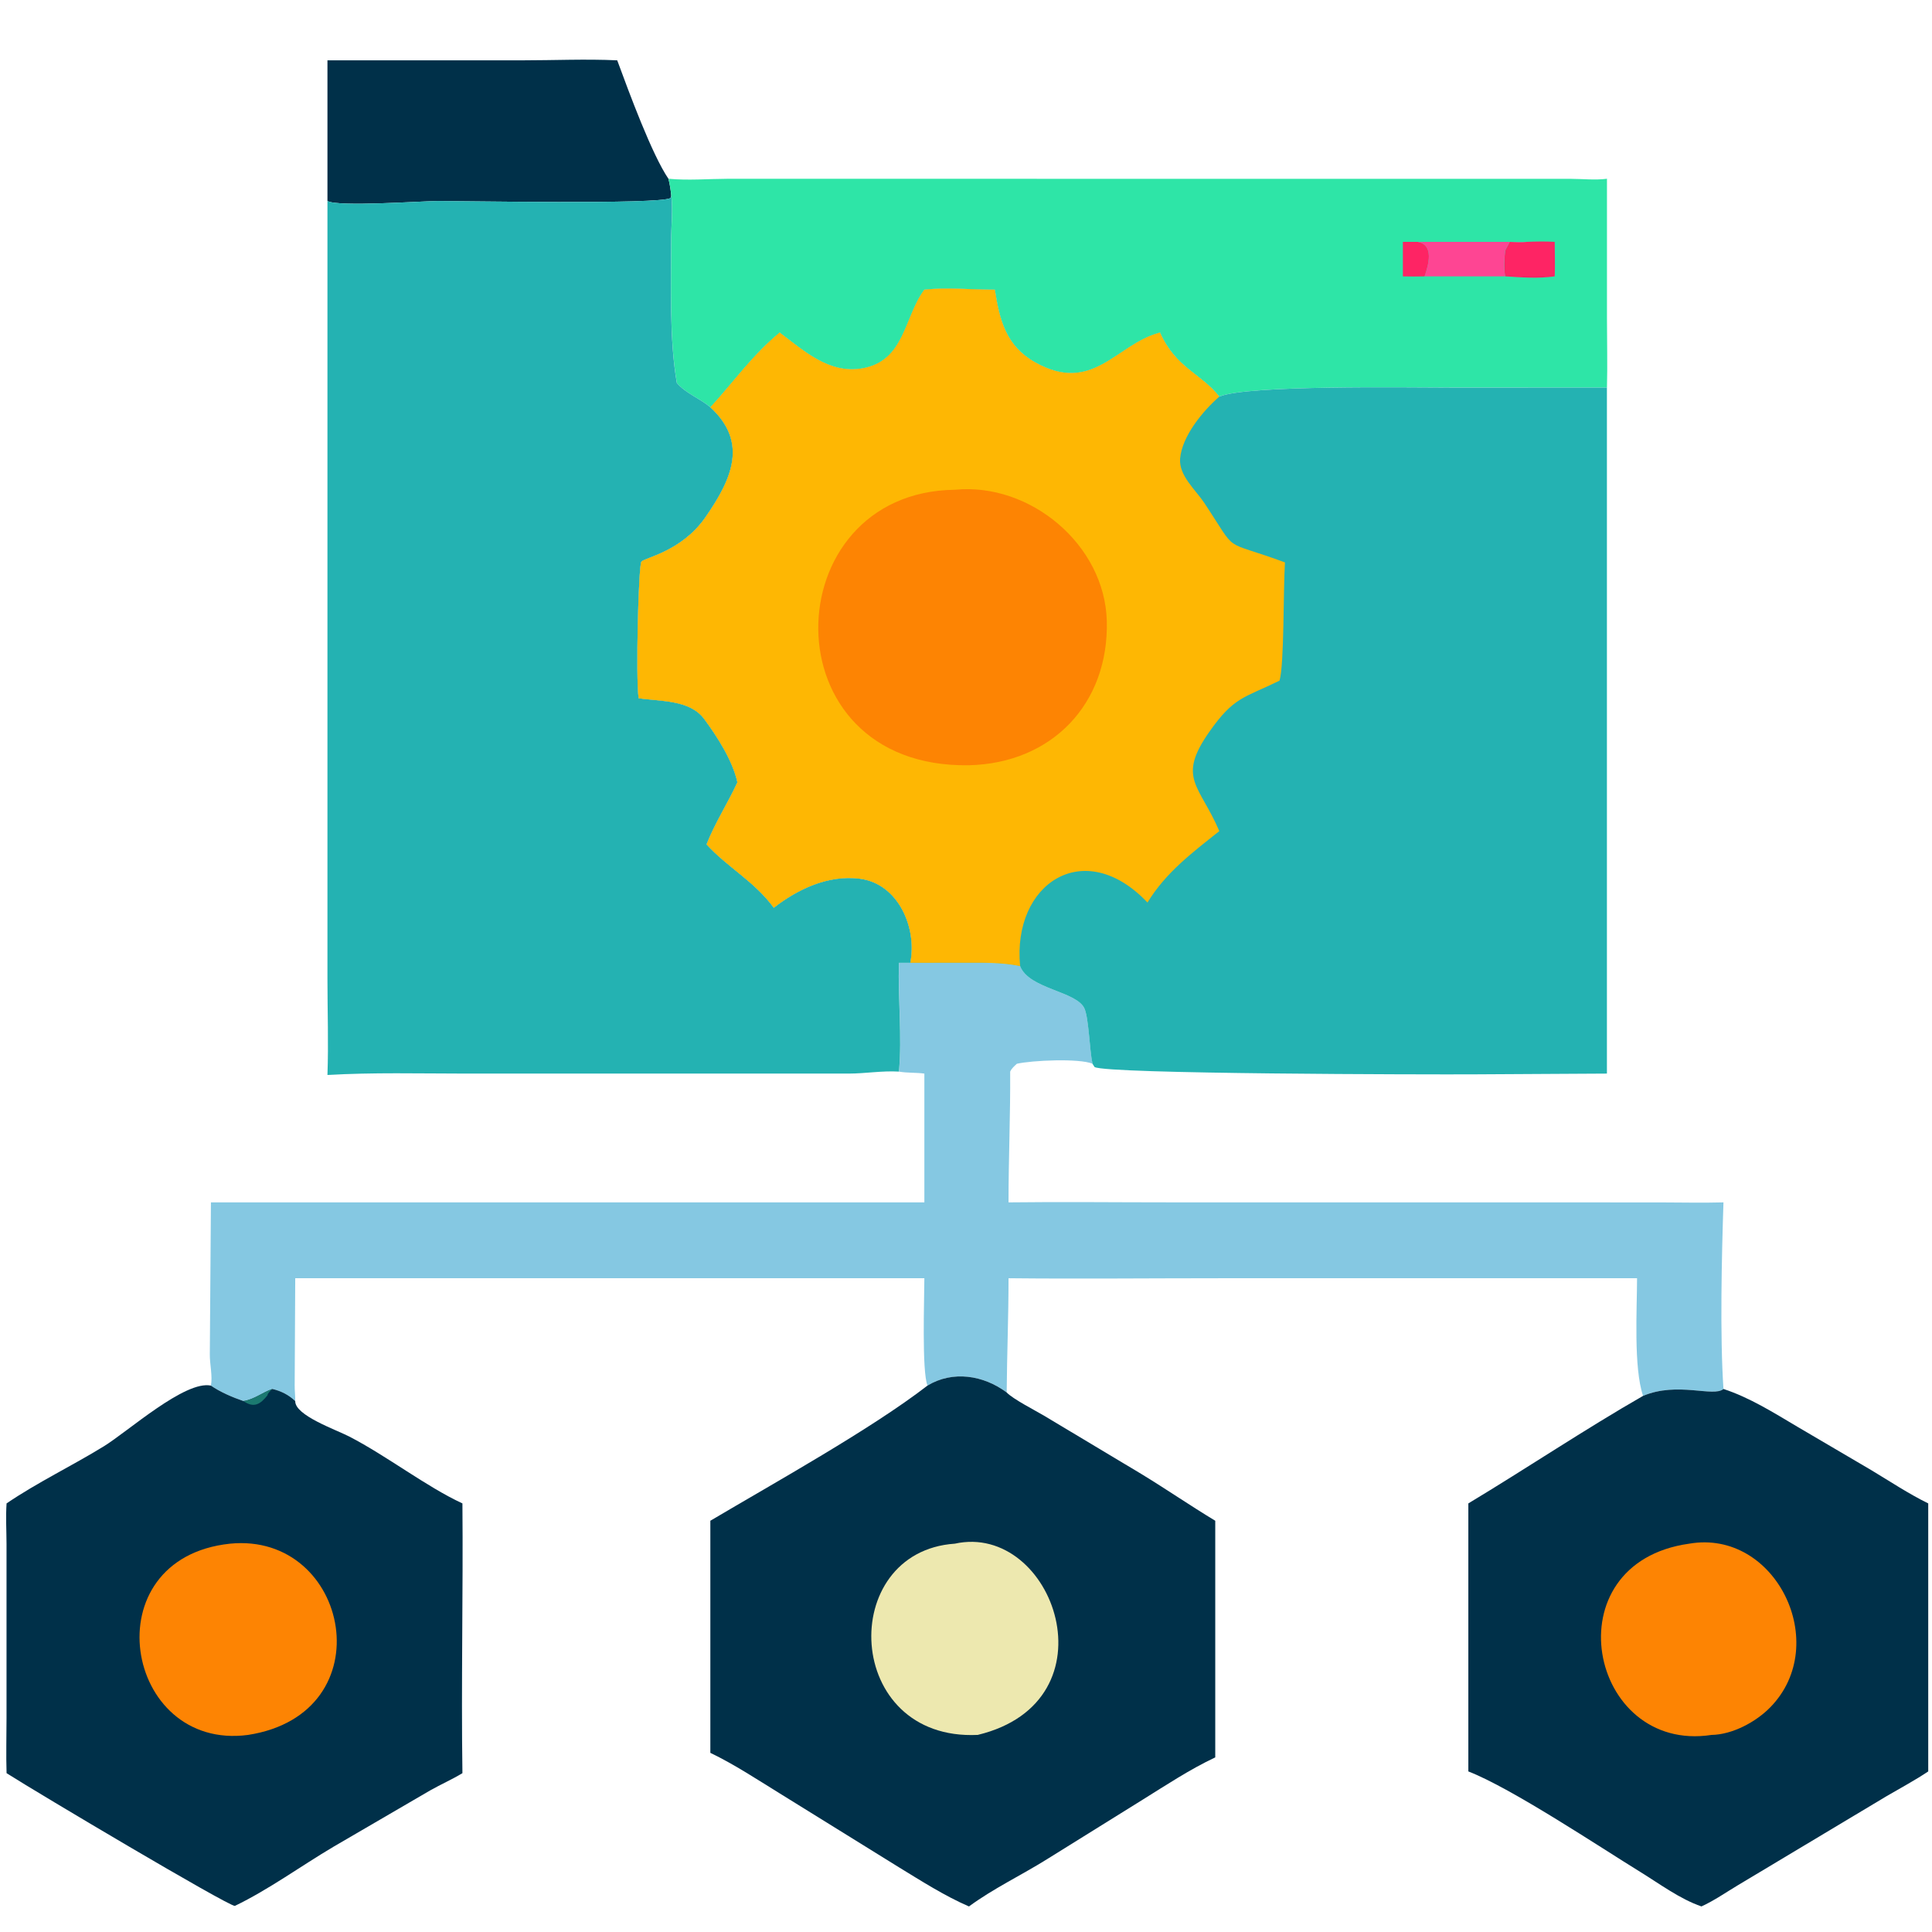 <svg width="80" height="80" viewBox="0 0 80 80" fill="none" xmlns="http://www.w3.org/2000/svg">
<path d="M13.559 2.498L21.633 2.498C22.934 2.498 24.261 2.437 25.558 2.498C26.053 3.841 26.995 6.4 27.678 7.402C27.736 7.634 27.771 7.857 27.794 8.095L27.767 8.201C27.3 8.476 19.084 8.32 18.134 8.323C17.487 8.325 13.967 8.576 13.559 8.322V2.498Z" fill="#003049"/>
<path d="M37.696 39.867L39.925 39.865C40.699 39.867 41.483 39.843 42.244 40.005C42.609 40.963 44.62 41.04 44.915 41.779C45.092 42.221 45.114 43.456 45.241 44.048C44.696 43.816 42.731 43.905 42.106 44.048C42 44.148 41.89 44.237 41.829 44.373C41.841 46.148 41.76 47.989 41.761 49.788C43.986 49.76 46.216 49.788 48.441 49.787L68.708 49.789C69.592 49.789 70.482 49.813 71.365 49.788C71.292 52.015 71.215 55.303 71.365 57.514C70.954 57.871 69.467 57.195 68.036 57.801C67.639 56.633 67.785 54.213 67.787 52.929L50.478 52.929C47.573 52.929 44.665 52.959 41.761 52.929C41.762 54.524 41.696 56.081 41.685 57.657C40.727 56.946 39.458 56.739 38.406 57.375C38.166 56.785 38.275 53.758 38.276 52.929H12.225L12.202 57.37C12.2 57.585 12.228 57.801 12.225 58.015C11.958 57.759 11.635 57.597 11.276 57.514C10.855 57.663 10.537 57.942 10.082 58.015C9.645 57.867 9.111 57.64 8.734 57.375C8.808 56.979 8.683 56.491 8.688 56.078L8.734 49.788H38.276V44.455C37.927 44.407 37.572 44.434 37.224 44.373C37.361 42.921 37.179 41.343 37.224 39.867H37.696Z" fill="#85C8E2"/>
<path d="M27.68 7.402C28.496 7.478 29.313 7.406 30.131 7.403L65.043 7.405C65.524 7.407 66.068 7.465 66.541 7.402L66.541 13.188C66.541 14.139 66.566 15.098 66.541 16.049L60.005 16.047C58.272 16.047 51.615 15.936 50.491 16.422C49.73 15.454 48.698 15.248 48.035 13.77L47.97 13.788C46.205 14.281 45.238 16.337 42.864 15.002C41.655 14.322 41.39 13.249 41.195 11.995C40.242 11.999 39.218 11.89 38.275 11.995C37.43 13.126 37.474 14.948 35.702 15.254C34.33 15.491 33.292 14.525 32.286 13.77C31.159 14.693 30.383 15.808 29.415 16.864C28.979 16.493 28.401 16.295 28.028 15.857C27.711 14.05 27.793 11.77 27.793 9.936C27.792 9.391 27.87 8.615 27.795 8.095C27.773 7.857 27.738 7.634 27.68 7.402Z" fill="#2EE5A7"/>
<path d="M58.09 10.016H58.709C59.386 10.142 59.159 10.956 58.99 11.444C58.689 11.453 58.39 11.449 58.09 11.444V10.016Z" fill="#FE2464"/>
<path d="M63.224 10.015C63.611 10 63.992 9.992 64.378 10.015C64.379 10.49 64.397 10.97 64.378 11.443C63.675 11.542 63.028 11.488 62.326 11.443C62.268 11.075 62.287 10.745 62.326 10.377L62.515 10.015C62.752 10.027 62.988 10.045 63.224 10.015Z" fill="#FE2464"/>
<path d="M58.707 10.016H63.223C62.987 10.045 62.751 10.027 62.514 10.016L62.325 10.377C62.286 10.745 62.267 11.075 62.325 11.444H58.987C59.157 10.956 59.384 10.142 58.707 10.016Z" fill="#FE4593"/>
<path d="M0.272 62.253C1.552 61.382 2.978 60.701 4.3 59.888C5.298 59.274 7.665 57.148 8.734 57.375C9.111 57.64 9.645 57.867 10.082 58.015C10.536 57.942 10.854 57.663 11.276 57.514C11.635 57.596 11.957 57.759 12.225 58.015C12.205 58.608 13.915 59.201 14.463 59.484C16.037 60.299 17.649 61.558 19.148 62.253C19.18 65.975 19.094 69.701 19.148 73.423C18.719 73.684 18.249 73.889 17.811 74.138L13.802 76.474C12.454 77.272 11.133 78.24 9.724 78.92C9.398 78.899 1.567 74.249 0.272 73.423C0.247 72.666 0.27 71.9 0.27 71.143L0.27 63.924C0.268 63.371 0.234 62.805 0.272 62.253Z" fill="#003049"/>
<path d="M10.082 58.015C10.537 57.942 10.855 57.663 11.276 57.514C11.193 57.596 11.113 57.656 11.073 57.768L11.087 57.762C10.791 58.142 10.517 58.322 10.082 58.015Z" fill="#1B7970"/>
<path d="M9.526 63.92C14.487 63.432 15.984 70.956 10.269 71.84C5.134 72.52 3.774 64.529 9.526 63.92Z" fill="#FD8403"/>
<path d="M68.035 57.801C69.467 57.195 70.954 57.87 71.365 57.514C72.451 57.869 73.443 58.496 74.422 59.076L77.483 60.874C78.26 61.34 79.03 61.854 79.844 62.253V73.351C79.293 73.72 78.699 74.036 78.127 74.371L71.968 78.06C71.476 78.354 70.973 78.705 70.453 78.941C69.564 78.636 68.719 78.004 67.921 77.513C66.218 76.463 62.579 74.039 60.801 73.351V62.253C63.194 60.813 65.662 59.161 68.035 57.801Z" fill="#003049"/>
<path d="M69.948 63.92C73.524 63.304 75.859 68.073 73.307 70.692C72.711 71.304 71.734 71.827 70.868 71.84C65.791 72.618 64.196 64.722 69.948 63.92Z" fill="#FD8403"/>
<path d="M38.404 57.375C39.456 56.739 40.725 56.946 41.682 57.657C41.938 57.93 42.884 58.413 43.239 58.625L47.252 61.029C48.287 61.659 49.286 62.346 50.321 62.971V72.77C49.264 73.268 48.302 73.908 47.311 74.524L43.351 76.988C42.296 77.647 41.119 78.207 40.123 78.942C39.113 78.505 38.149 77.886 37.212 77.314L32.287 74.261C31.35 73.684 30.407 73.058 29.414 72.582V62.971C32.096 61.382 36.068 59.179 38.404 57.375Z" fill="#003049"/>
<path d="M39.537 63.92C43.636 63.018 46.245 70.45 40.486 71.839C34.922 72.1 34.648 64.253 39.537 63.92Z" fill="#EDE8AF"/>
<path d="M27.794 8.095C27.868 8.615 27.791 9.39 27.791 9.936C27.792 11.77 27.709 14.05 28.026 15.857C28.4 16.294 28.977 16.493 29.414 16.863C30.979 18.311 30.325 19.811 29.213 21.414C28.217 22.85 26.679 23.088 26.557 23.261C26.44 23.425 26.318 28.055 26.445 28.912C27.356 29.052 28.562 28.965 29.162 29.776C29.705 30.511 30.339 31.501 30.534 32.394C30.136 33.261 29.602 34.077 29.256 34.965C30.124 35.917 31.235 36.49 32.041 37.589C33.038 36.813 34.295 36.222 35.592 36.384C37.202 36.584 37.983 38.426 37.694 39.867H37.222C37.176 41.342 37.359 42.92 37.222 44.373C36.53 44.33 35.837 44.454 35.145 44.455L19.257 44.455C17.361 44.454 15.452 44.402 13.559 44.513C13.606 43.201 13.559 41.87 13.559 40.556L13.559 8.322C13.967 8.576 17.487 8.325 18.134 8.323C19.084 8.32 27.3 8.476 27.767 8.201L27.794 8.095Z" fill="#24B2B2"/>
<path d="M38.274 11.995C39.217 11.89 40.24 11.999 41.194 11.995C41.389 13.249 41.653 14.322 42.862 15.002C45.236 16.338 46.203 14.282 47.968 13.788L48.033 13.77C48.697 15.248 49.729 15.454 50.489 16.423C51.614 15.936 58.27 16.048 60.003 16.048L66.539 16.049V44.455L60.886 44.487C59.228 44.493 45.807 44.479 45.323 44.183L45.238 44.048C45.112 43.457 45.089 42.221 44.913 41.779C44.617 41.041 42.606 40.964 42.241 40.005C41.48 39.843 40.697 39.867 39.923 39.865L37.694 39.868C37.983 38.427 37.202 36.584 35.592 36.384C34.295 36.223 33.038 36.813 32.041 37.589C31.235 36.49 30.124 35.917 29.256 34.966C29.602 34.077 30.136 33.261 30.534 32.395C30.339 31.502 29.705 30.511 29.162 29.777C28.561 28.965 27.356 29.053 26.444 28.912C26.318 28.055 26.44 23.426 26.557 23.261C26.679 23.089 28.217 22.851 29.213 21.415C30.325 19.811 30.979 18.311 29.414 16.864C30.381 15.809 31.158 14.693 32.284 13.77C33.291 14.525 34.329 15.491 35.7 15.254C37.472 14.948 37.428 13.126 38.274 11.995Z" fill="#24B2B2"/>
<path d="M38.274 11.995C39.217 11.89 40.24 11.999 41.194 11.995C41.389 13.249 41.653 14.322 42.862 15.002C45.236 16.338 46.203 14.282 47.968 13.788L48.033 13.77C48.697 15.248 49.729 15.454 50.489 16.423C49.813 17.012 48.945 18.056 48.866 18.989C48.807 19.688 49.505 20.281 49.86 20.814C51.325 23.016 50.504 22.291 53.208 23.288C53.134 24.383 53.182 27.52 52.982 28.185C51.498 28.909 51.094 28.85 50.072 30.308C48.72 32.238 49.675 32.503 50.489 34.415C49.371 35.304 48.273 36.126 47.515 37.372C44.886 34.598 41.909 36.596 42.241 40.005C41.48 39.843 40.697 39.867 39.923 39.865L37.694 39.868C37.983 38.427 37.202 36.584 35.592 36.384C34.295 36.223 33.038 36.813 32.041 37.589C31.235 36.49 30.124 35.917 29.256 34.966C29.602 34.077 30.136 33.261 30.534 32.395C30.339 31.502 29.705 30.511 29.162 29.777C28.561 28.965 27.356 29.053 26.444 28.912C26.318 28.055 26.44 23.426 26.557 23.261C26.679 23.089 28.217 22.851 29.213 21.415C30.325 19.811 30.979 18.311 29.414 16.864C30.381 15.809 31.158 14.693 32.284 13.77C33.291 14.525 34.329 15.491 35.7 15.254C37.472 14.948 37.428 13.126 38.274 11.995Z" fill="#FEB703"/>
<path d="M39.538 20.28C42.655 19.971 45.749 22.557 45.83 25.714C45.918 29.149 43.552 31.607 40.123 31.687C31.741 31.825 32.06 20.368 39.538 20.28Z" fill="#FD8403"/>
</svg>
